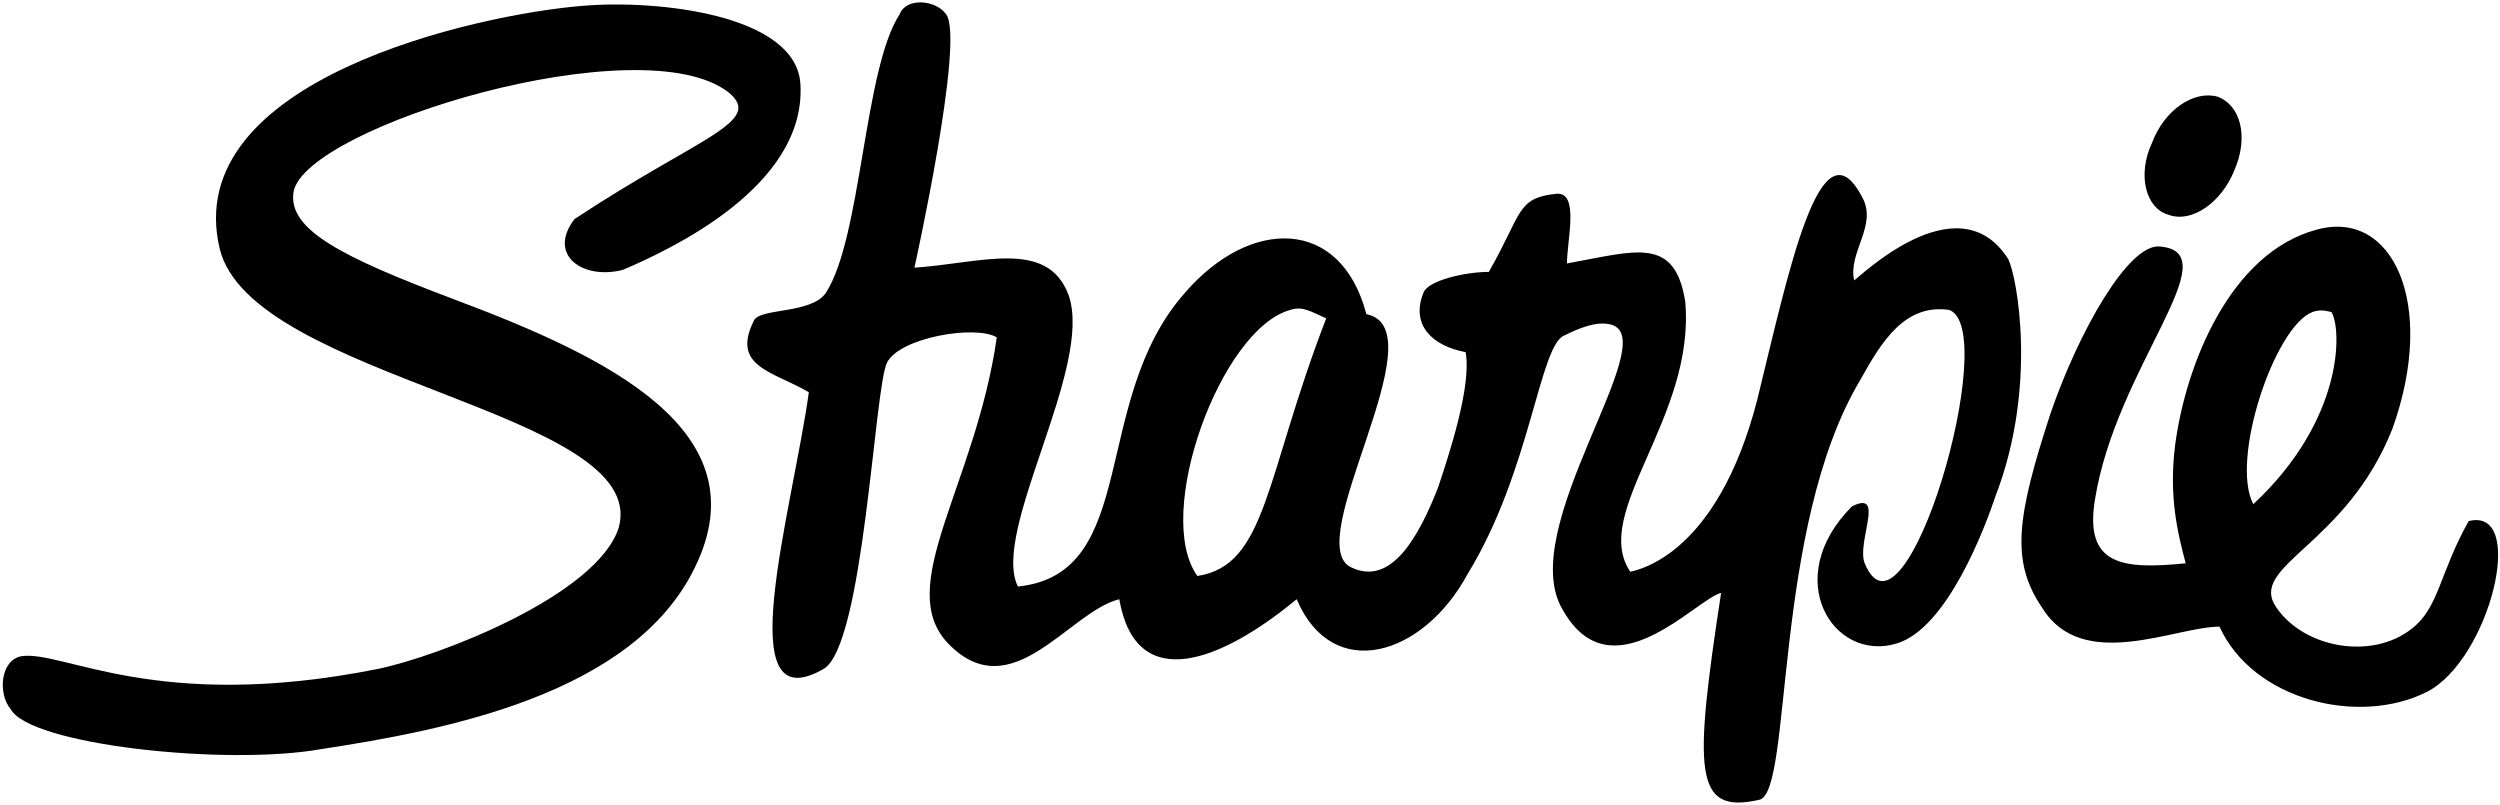 <svg xmlns="http://www.w3.org/2000/svg" viewBox="0 0 1052 338.667" version="1.1"><g
     transform="matrix(1.333,0,0,-1.333,0,338.667)">
     <g transform="scale(0.1)"><path
         d="m 1840.09,2522.28 c 233.31,19.97 673.28,-26.66 686.61,-246.65 19.99,-326.67 -419.98,-526.64 -559.96,-586.67 -126.65,-33.28 -239.97,46.68 -153.32,160 393.31,260.02 599.96,306.66 486.62,399.99 C 2026.73,2462.27 966.809,2142.3 926.793,1935.63 906.805,1815.66 1080.13,1728.98 1433.44,1595.64 1913.43,1415.65 2406.7,1182.36 2193.4,749.066 2000.08,349.059 1406.77,235.738 1013.46,175.75 713.484,122.418 93.516,189.063 33.508,302.387 -6.473,349.059 0.184,455.742 66.871,469.074 200.176,489.043 493.5,289.09 1193.45,429.078 c 193.32,39.996 693.31,233.313 759.96,446.621 99.98,366.661 -1159.949,466.651 -1259.933,879.951 -126.653,533.31 813.273,739.97 1146.613,766.63" /><path

         d="m 2986.69,2495.62 c 59.97,-80.02 -100.02,-799.94 -100.02,-799.94 206.67,13.3 419.99,93.33 486.66,-86.67 80,-226.66 -246.67,-746.627 -159.99,-919.955 386.63,40 226.61,586.615 526.63,926.605 206.66,240 493.28,240 573.3,-66.66 233.34,-46.68 -213.31,-726.613 -46.68,-799.934 126.7,-60.011 213.31,99.965 273.3,253.304 33.32,100.01 106.68,319.95 86.67,426.65 -106.62,19.97 -173.29,86.68 -133.35,186.64 13.36,40.02 133.35,66.65 206.69,66.65 106.69,186.68 86.68,233.32 213.33,246.69 73.3,6.63 33.32,-146.68 33.32,-220.02 220,40.01 340,86.67 373.33,-119.98 33.32,-366.63 -299.99,-666.648 -173.33,-853.289 26.66,6.68 273.31,53.352 399.94,539.959 100.03,406.64 200,899.96 333.35,639.96 46.63,-86.62 -46.68,-173.31 -26.67,-259.95 6.65,0 326.64,319.97 486.62,66.67 26.67,-53.33 93.31,-400.03 -39.98,-746.627 -33.34,-100.024 -153.34,-420.016 -313.33,-466.668 -200.02,-59.973 -366.63,206.648 -139.97,433.289 106.63,53.371 13.31,-113.321 39.98,-179.946 126.65,-306.656 433.33,739.922 266.66,799.932 -140.01,20.01 -213.31,-100.01 -279.95,-219.98 C 5593.17,875.699 5659.83,35.785 5553.19,15.773 5346.54,-30.918 5346.54,102.41 5433.16,669.051 5353.2,649.074 5086.55,342.402 4933.24,615.715 c -153.36,253.328 319.99,853.265 153.31,899.985 -46.69,13.29 -106.67,-13.38 -146.66,-33.34 -80.01,-26.67 -106.68,-426.68 -306.67,-753.305 -140.01,-259.981 -426.61,-346.633 -539.95,-79.981 -233.32,-193.332 -506.64,-306.672 -559.97,0 -159.97,-39.996 -339.98,-346.687 -539.97,-140.019 -173.31,180 86.67,499.975 153.32,966.625 -66.65,40.02 -306.64,0 -346.63,-80 -40,-79.98 -73.32,-893.282 -200,-966.602 -299.98,-173.348 -99.99,493.274 -46.65,873.272 -113.32,66.65 -246.66,80 -173.32,226.64 20,40.02 179.99,20.01 226.63,86.67 113.36,173.35 120.02,706.61 233.33,879.96 19.99,53.33 113.34,46.63 146.68,0 z M 3779.95,722.398 c 219.98,33.301 213.35,313.312 406.65,813.252 -46.66,20.01 -73.32,40.01 -113.32,26.68 -219.99,-60.01 -433.3,-646.611 -293.33,-839.932" /><path

         d="m 6793.11,2088.97 c 39.98,106.68 133.31,166.65 206.67,146.64 73.3,-26.66 99.97,-126.63 53.33,-233.31 -40.02,-99.97 -133.35,-166.62 -206.69,-139.99 -73.32,20.01 -99.99,126.67 -53.31,226.66" /><path

         d="m 7313.09,1815.66 c 239.99,66.66 379.94,-233.32 239.99,-626.63 -146.66,-373.319 -459.99,-433.331 -366.66,-566.655 86.65,-126.637 299.96,-166.633 426.65,-66.668 86.66,66.668 86.66,173.348 179.98,339.981 186.65,46.656 66.65,-439.946 -133.34,-539.934 -213.31,-106.664 -546.59,-26.684 -653.29,206.672 -139.99,0 -433.31,-146.684 -559.95,59.949 -99.99,146.68 -80.01,286.664 26.67,613.315 86.65,253.34 246.63,539.97 346.63,526.62 219.99,-19.99 -139.98,-379.96 -206.63,-799.939 -33.34,-206.672 86.66,-219.98 286.65,-199.973 -26.7,99.985 -53.37,213.325 -33.36,373.302 33.36,253.3 173.33,606.62 446.66,679.96 z M 7113.12,949.059 c 286.61,266.621 279.95,553.261 246.61,606.601 -26.67,6.67 -40.02,6.67 -59.97,0 -120,-46.62 -260,-466.64 -186.64,-606.601" /></g></g></svg>
